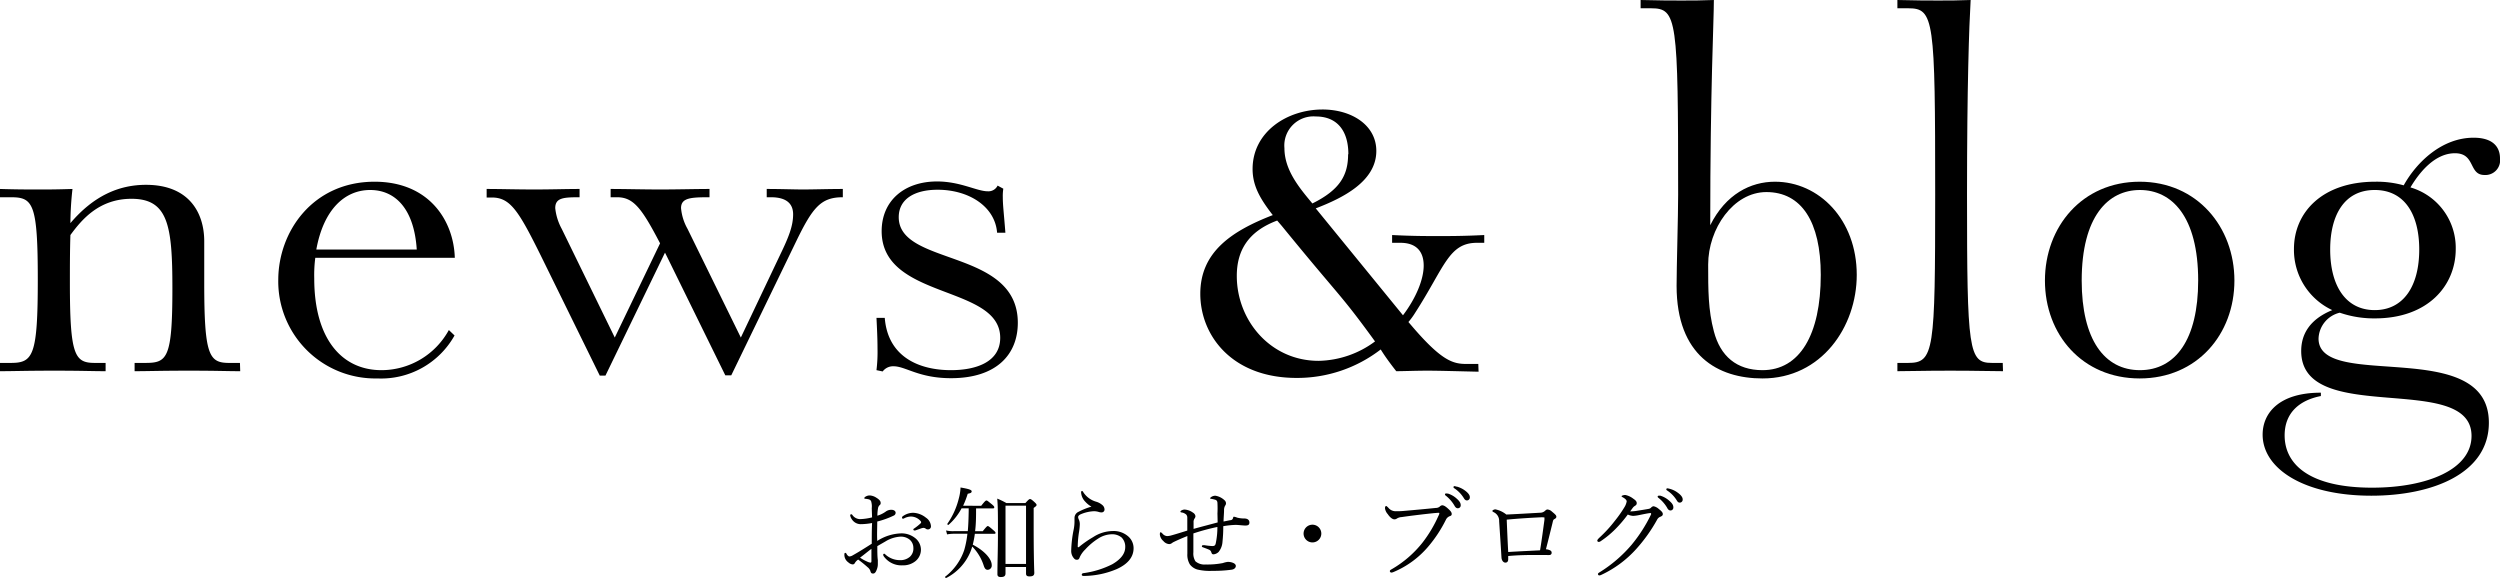 <svg id="ttl_news" xmlns="http://www.w3.org/2000/svg" viewBox="0 0 386.32 89.34"><path d="M37.12,57.36c-2.16,0-3.6-.08-7.92-.08s-6.24.08-8.4.08V56.08h1.68c3.36,0,4.16-.72,4.16-11.52,0-9.68-.64-13.84-6.32-13.84-5,0-7.68,3.2-9.44,5.6-.08,2.56-.08,5-.08,7.36,0,11.2.72,12.4,3.84,12.4h1.68v1.28c-2.16,0-3.6-.08-7.92-.08s-6.24.08-8.4.08V56.08H1.68c3.44,0,4.16-1.12,4.16-12.88S5.12,30.48,1.68,30.48H0V29.2c2.64.08,3.92.08,6.32.08,1.28,0,2.4,0,4.88-.08a49.23,49.23,0,0,0-.32,5.28c3.6-4.24,7.52-5.92,11.68-5.92,6.72,0,9,4.4,9,8.72v6.4c0,11.2.72,12.4,3.84,12.4h1.68Z"/><path d="M70.24,51.84a13,13,0,0,1-11.92,6.64A15,15,0,0,1,43,43.28c0-7.52,5.36-15.2,14.88-15.2,8.48,0,12.24,6.08,12.4,11.76H48.72a20.92,20.92,0,0,0-.16,3.2c0,9.2,4.16,14.16,10.4,14.16A11.89,11.89,0,0,0,69.36,51ZM64.4,38.56c-.4-6.24-3.28-9.2-7.2-9.2s-7.2,3-8.32,9.2Z"/><path d="M112.08,58l-9-18.32-.32-.64-9.2,19h-.88l-9-18.32c-3.52-7.12-4.8-9.2-7.68-9.2H75.2V29.2c2.16,0,4.64.08,7.36.08s4.8-.08,7-.08v1.28c-2.48,0-3.76.08-3.76,1.68a8.52,8.52,0,0,0,1,3.2L95,52.16l7-14.56c-2.8-5.36-4.08-7.12-6.64-7.12h-1V29.2c2.16,0,5,.08,7.68.08s5.44-.08,7.6-.08v1.28c-2.88,0-4.4.08-4.4,1.68a7.93,7.93,0,0,0,1,3.2l8.24,16.8,6.08-12.8c1.36-2.8,2-4.48,2-6.24,0-1.52-.88-2.64-3.44-2.64h-.64V29.2c2.16,0,4.24.08,5.6.08,1.6,0,4-.08,6.16-.08v1.28c-3.36,0-4.64,1.52-7.2,6.8L113,58Z"/><path d="M135.44,57.2a23.08,23.08,0,0,0,.16-3.36c0-1.52-.08-3.12-.16-4.72h1.28c.48,6.08,5.36,8.08,10.24,8.08,3.76,0,7.6-1.2,7.6-5,0-8.24-18.32-5.84-18.32-16.48,0-4.72,3.52-7.68,8.56-7.68,3.6,0,6.16,1.52,7.84,1.52a1.57,1.57,0,0,0,1.52-.88l.88.48a7.32,7.32,0,0,0-.08,1.28c0,1.28.16,2.4.4,5.52h-1.28c-.32-4.08-4.4-6.64-9.2-6.64-3.44,0-6,1.36-6,4.24,0,7.6,18.4,4.8,18.4,16.32,0,4.88-3.28,8.56-10.32,8.56-5,0-7-1.84-8.88-1.84a2,2,0,0,0-1.68.8Z"/><path d="M228.48,57.44c-3.52-.08-6.16-.16-7.92-.16s-3.68.08-4.8.08c-1-1.28-1.76-2.32-2.4-3.36a21.13,21.13,0,0,1-13,4.4c-10,0-14.88-6.56-14.88-13s4.8-9.68,11.2-12.16c-1.92-2.48-3.12-4.48-3.12-7.12,0-5.76,5.36-9.2,10.8-9.2,4.48,0,8.32,2.4,8.32,6.4,0,4.72-5.2,7.28-9.36,8.88L216.8,48.72c2-2.64,3.2-5.52,3.2-7.68s-1.12-3.52-3.6-3.52h-1.28v-1.2c3.2.16,5.2.16,7.12.16s3.92,0,7.12-.16v1.2h-1.12c-4.4,0-5,3.76-9.6,10.88a11,11,0,0,1-1,1.36l.48.56c4.64,5.44,6.4,5.92,8.48,5.92h1.84ZM197.36,34.08c-4.48,1.68-6.24,4.64-6.24,8.56,0,6.88,5.2,13.12,12.64,13.12a15.05,15.05,0,0,0,8.72-3c-5.52-7.6-5.2-6.56-14.4-17.84Zm11-10.24c0-3.84-1.92-5.84-5-5.84a4.5,4.5,0,0,0-4.88,4.88c0,3.36,2.24,6.08,4.32,8.56C207,29.36,208.32,27.12,208.32,23.84Z"/><path d="M253.52,1.28V0c3.36.08,4.4.08,6.32.08s2.8,0,5-.08c0,3.44-.56,13.36-.56,34.8,2.4-4.8,6.24-6.72,10-6.72,6.8,0,12.64,5.84,12.64,14.4,0,8-5.44,16-14.56,16-6.88,0-13.28-3.52-13.28-14.32,0-2.8.24-10.8.24-14.08,0-27.12-.16-28.8-4.16-28.8Zm27.84,41.2c0-8.24-3-12.8-8.4-12.8-5.12,0-9,5.68-9,11.2,0,4,0,7,.88,10.32,1,3.84,3.52,6,7.52,6C278.08,57.2,281.36,51.76,281.36,42.48Z"/><path d="M309.52,57.36c-2.16,0-3.84-.08-8.16-.08s-6,.08-8.16.08V56.08h1.68c4,0,4.16-1.84,4.16-26,0-27.12-.16-28.8-4.16-28.8H293.2V0c3.36.08,4.4.08,6.32.08s2.8,0,5-.08c-.24,4.08-.56,13.28-.56,30.08,0,24.16.24,26,3.84,26h1.68Z"/><path d="M316,43.36c0-8.32,5.76-15.28,14.64-15.28s14.64,7,14.64,15.28-5.76,15.12-14.64,15.12S316,51.68,316,43.36Zm23.68,0c0-9.92-4.08-14-9-14s-9,4.08-9,14c0,9.12,3.52,13.84,9,13.84S339.68,52.48,339.68,43.36Z"/><path d="M358.64,61.2c-3.28.64-5.6,2.56-5.6,6.08,0,4.48,3.84,8.08,13.52,8.08,8.48,0,15.36-2.8,15.36-8,0-10.08-26.32-1.36-26.32-13.12,0-2.56,1.28-4.88,4.8-6.32a10.26,10.26,0,0,1-5.92-9.44c0-5.68,4.4-10.4,12.56-10.4a15.42,15.42,0,0,1,4.4.56c2-3.6,5.92-7.36,10.8-7.36,3,0,4.08,1.44,4.08,3.2a2.27,2.27,0,0,1-2.4,2.56c-2.48,0-1.36-3.36-4.56-3.36s-5.6,3.12-6.88,5.28a9.72,9.72,0,0,1,7,9.52c0,5.68-4.32,10.72-12.48,10.72a16.16,16.16,0,0,1-5.44-.88,4.26,4.26,0,0,0-3.28,4c0,8.16,26.32-.48,26.32,13,0,7.84-8.72,11.28-18.16,11.28-10.4,0-16.8-4.16-16.8-9.44,0-3.28,2.48-6.48,9-6.48Zm15.2-22.64c0-5.28-2.16-9.2-6.88-9.2s-6.88,3.92-6.88,9.2c0,5.6,2.4,9.36,6.88,9.36S373.84,44.16,373.84,38.56Z"/><path d="M134.71,78.54a2.73,2.73,0,0,0-.1-1.09.55.55,0,0,0-.37-.29,3.69,3.69,0,0,0-.46-.08c-.13,0-.21,0-.21-.09s0-.13.16-.23a1.2,1.2,0,0,1,.69-.2,2.09,2.09,0,0,1,1,.35c.4.24.66.51.66.75A.4.4,0,0,1,136,78a.83.83,0,0,0-.31.48,6.85,6.85,0,0,0-.11,1.21,4.43,4.43,0,0,0,1.26-.61,1.41,1.41,0,0,1,.93-.3c.35,0,.63.19.63.46a.48.48,0,0,1-.31.44,13.26,13.26,0,0,1-2.53.91c0,1-.06,2,0,3a7.23,7.23,0,0,1,3.68-1.17,3.36,3.36,0,0,1,2.13.69,2.3,2.3,0,0,1,.94,1.84,2.28,2.28,0,0,1-.88,1.79,3,3,0,0,1-1.94.62,3.34,3.34,0,0,1-2.94-1.42.49.49,0,0,1-.07-.24.14.14,0,0,1,.13-.13c.07,0,.11,0,.19.1a3.33,3.33,0,0,0,2.26.89,2.23,2.23,0,0,0,1.54-.52,1.71,1.71,0,0,0,.54-1.4,1.64,1.64,0,0,0-.61-1.28,2.15,2.15,0,0,0-1.45-.43,5,5,0,0,0-2.26.74l-1.25.72c0,.8,0,1.6.08,2.16,0,.19,0,.53,0,.61a2.1,2.1,0,0,1-.11.7c-.19.58-.37.77-.62.77s-.35-.1-.43-.42a1.26,1.26,0,0,0-.42-.56,17.85,17.85,0,0,0-1.46-1.18,1.66,1.66,0,0,0-.51.53.37.37,0,0,1-.35.22,1.15,1.15,0,0,1-.66-.32,1.42,1.42,0,0,1-.61-1.11c0-.2,0-.36.15-.36a.23.23,0,0,1,.16.11.88.88,0,0,0,.24.33.35.35,0,0,0,.24.12,1.2,1.2,0,0,0,.51-.18c1.1-.62,2-1.2,2.93-1.79,0-1.22,0-2.19.05-3.2A9.79,9.79,0,0,1,133,81a1.63,1.63,0,0,1-1.38-.78,1.33,1.33,0,0,1-.24-.59.15.15,0,0,1,.14-.16c.07,0,.13,0,.21.13a1.48,1.48,0,0,0,1.15.62,8.53,8.53,0,0,0,1.88-.27Zm-.05,6.27c-.61.45-1.25,1-1.76,1.36a6,6,0,0,0,1.1.61,1.51,1.51,0,0,0,.5.16c.13,0,.16-.06.16-.3ZM143.09,80a1.7,1.7,0,0,1,.77,1.33.46.46,0,0,1-.48.48.48.48,0,0,1-.32-.11.6.6,0,0,0-.37-.13,1.85,1.85,0,0,0-.46.12c-.32.11-.54.2-.8.28a.53.53,0,0,1-.16,0,.15.15,0,0,1-.13-.13c0-.07,0-.11.13-.18a8.32,8.32,0,0,0,1-.8.21.21,0,0,0,.07-.16.29.29,0,0,0-.08-.18,2,2,0,0,0-1.51-.7,2.32,2.32,0,0,0-1,.26.75.75,0,0,1-.2.08.16.16,0,0,1-.16-.16.26.26,0,0,1,.12-.23,2.77,2.77,0,0,1,1.62-.53A3.35,3.35,0,0,1,143.09,80Z"/><path d="M151.62,78.16c.59-.74.7-.82.82-.82s.2.08.83.59c.29.24.37.35.37.45s0,.18-.21.18h-2.6c0,1.18,0,2.36-.15,3.53h1.18c.58-.72.69-.8.78-.8s.23.08.85.63c.27.22.35.33.35.43s-.06.14-.2.14h-3a14.19,14.19,0,0,1-.32,1.68c1.7.87,2.93,2.15,2.93,3.16a.65.65,0,0,1-.62.72c-.31,0-.47-.18-.64-.72a7.44,7.44,0,0,0-1.75-2.87c-.09.29-.19.58-.3.85a8,8,0,0,1-3.71,4c-.1,0-.26-.11-.18-.19A8.74,8.74,0,0,0,149,85a14.43,14.43,0,0,0,.49-2.52h-2.14a5.87,5.87,0,0,0-1,.1l-.16-.61a4.63,4.63,0,0,0,1.18.11h2.18c.09-1,.12-2,.14-3.13v-.4h-1.1a8.92,8.92,0,0,1-2,2.54c-.08.08-.25-.06-.19-.16a11.68,11.68,0,0,0,1.76-3.89,7.54,7.54,0,0,0,.27-1.71c1.28.22,1.72.37,1.72.59s-.16.29-.61.38a14,14,0,0,1-.71,1.85Zm3.76,10.42c0,.4-.17.59-.74.59-.36,0-.51-.16-.51-.42,0-2,.08-3.54.08-6.37s0-4.06-.11-5.33a11.56,11.56,0,0,1,1.42.69h2.93c.52-.58.61-.62.71-.62s.19,0,.72.49c.24.23.3.32.3.42s-.06.19-.45.46v2.77c0,3.73.05,6.08.1,7.24,0,.4-.19.57-.75.57-.39,0-.53-.14-.53-.45v-1h-3.17Zm3.17-10.44h-3.17v9h3.17Z"/><path d="M167.73,77.55a2.25,2.25,0,0,1-.67-1.48c0-.14.06-.19.13-.19s.12,0,.21.18a3.52,3.52,0,0,0,2,1.47,2.58,2.58,0,0,1,.94.51.92.92,0,0,1,.34.69.44.44,0,0,1-.44.45,1.4,1.4,0,0,1-.49-.08A2.47,2.47,0,0,0,169,79a5.84,5.84,0,0,0-2,.47c-.25.11-.4.27-.4.43a1.18,1.18,0,0,0,.13.43,1.72,1.72,0,0,1,.13.69,9,9,0,0,1-.11,1.12,15.13,15.13,0,0,0-.21,2.31c0,.06,0,.11.08.11s.09,0,.19-.1A16.39,16.39,0,0,1,168.92,83a5.68,5.68,0,0,1,3-.94,3.41,3.41,0,0,1,2.49.89,2.41,2.41,0,0,1,.76,1.76c0,1.46-1,2.5-2.58,3.22A13.27,13.27,0,0,1,167.48,89c-.18,0-.32-.05-.32-.19a.26.26,0,0,1,.24-.24,13.89,13.89,0,0,0,4.48-1.38c1.28-.74,2-1.62,2-2.64a2,2,0,0,0-.56-1.49,2.27,2.27,0,0,0-1.55-.5,4,4,0,0,0-2.11.69,9.58,9.58,0,0,0-1.95,1.65,3.91,3.91,0,0,0-.85,1.18c-.1.31-.21.42-.47.42s-.41-.16-.61-.46a1.72,1.72,0,0,1-.25-.93,18.58,18.58,0,0,1,.38-3.27,6.46,6.46,0,0,0,.13-1.21c0-.18,0-.4,0-.61a1.05,1.05,0,0,1,.62-.93,10.23,10.23,0,0,1,2-.8A3.61,3.61,0,0,1,167.73,77.55Z"/><path d="M188.13,79.34a15.35,15.35,0,0,0,0-1.58c0-.34-.16-.47-.3-.52a4.29,4.29,0,0,0-.7-.16A.11.11,0,0,1,187,77c0-.06.07-.14.23-.24a1.18,1.18,0,0,1,.57-.16,2.69,2.69,0,0,1,1.41.69.65.65,0,0,1,.24.48.6.6,0,0,1-.14.38,1.37,1.37,0,0,0-.16.69c0,.48-.06,1-.08,1.75l1-.2c.24,0,.42-.12.47-.35s.11-.19.17-.19a2.46,2.46,0,0,1,.47.14,4.4,4.4,0,0,0,1.09.13c.51,0,.8.23.8.63s-.29.46-.63.46-1.15-.1-1.5-.1a13.36,13.36,0,0,0-1.91.2,22.5,22.5,0,0,1-.12,2.4,2.76,2.76,0,0,1-.6,1.58,1.3,1.3,0,0,1-.77.37c-.2,0-.28-.06-.36-.32a.62.62,0,0,0-.4-.42c-.18-.08-.55-.22-.85-.33s-.19-.11-.19-.21a.14.14,0,0,1,.12-.13l.28,0a11.32,11.32,0,0,0,1.16.13c.32,0,.48-.05.56-.39a11.88,11.88,0,0,0,.26-2.56,32.68,32.68,0,0,0-3.71,1c0,1,0,2.08,0,2.91a2.27,2.27,0,0,0,.32,1.4,2.14,2.14,0,0,0,1.59.49,12.51,12.51,0,0,0,2.64-.22,3.79,3.79,0,0,1,.73-.18,2,2,0,0,1,.88.16c.23.1.4.26.4.47s-.17.49-.62.57a20.18,20.18,0,0,1-3,.18A8.08,8.08,0,0,1,185,88a2.23,2.23,0,0,1-1.13-.78,2.86,2.86,0,0,1-.39-1.64c0-.94,0-1.8,0-2.75-.83.34-1.33.55-2,.87a2,2,0,0,0-.38.22.72.72,0,0,1-.42.16,1.3,1.3,0,0,1-.91-.48,1.52,1.52,0,0,1-.54-1c0-.3.06-.35.12-.35s.13.05.29.21a1,1,0,0,0,.71.38,2.49,2.49,0,0,0,.56-.08c.78-.21,1.68-.5,2.56-.77,0-.69,0-1.31,0-2a.74.74,0,0,0-.15-.46,1.4,1.4,0,0,0-.7-.34c-.18,0-.21-.08-.21-.14s.09-.13.17-.18a1,1,0,0,1,.48-.13,2.46,2.46,0,0,1,1.29.48.75.75,0,0,1,.38.53.63.63,0,0,1-.14.38.94.94,0,0,0-.15.6c0,.32,0,.59,0,1,1.24-.35,2.47-.66,3.72-1Z"/><path d="M204.18,82.46a1.37,1.37,0,1,1-1.38-1.38A1.37,1.37,0,0,1,204.18,82.46Z"/><path d="M214.77,88.26c0-.12.1-.2.27-.29a16.77,16.77,0,0,0,4.76-4.1,19.91,19.91,0,0,0,2.49-4.18.91.91,0,0,0,.13-.37c0-.06-.06-.08-.16-.08l-.64.05c-1.58.16-3.73.42-5,.61a1.6,1.6,0,0,0-.75.22.62.62,0,0,1-.42.13c-.25,0-.65-.27-1-.8a1.69,1.69,0,0,1-.43-.91c0-.27.11-.35.18-.35s.19.13.32.25a1.45,1.45,0,0,0,1.15.56c.38,0,.79,0,1.39-.06,1.62-.14,3.25-.29,4.82-.45a.93.93,0,0,0,.58-.19.69.69,0,0,1,.38-.22c.23,0,.48.12.88.48s.61.59.61.86-.18.29-.37.37a1.09,1.09,0,0,0-.53.53,20.34,20.34,0,0,1-2.75,4.17,14.24,14.24,0,0,1-5.31,3.89,1,1,0,0,1-.36.1A.24.24,0,0,1,214.77,88.26Zm8.95-12a3.66,3.66,0,0,1,1.39.8c.38.34.61.63.61,1a.44.44,0,0,1-.45.48c-.21,0-.38-.14-.53-.43a5.54,5.54,0,0,0-1.34-1.53.24.24,0,0,1-.11-.16.16.16,0,0,1,.17-.17A1.2,1.2,0,0,1,223.72,76.28Zm1.39-1.07a3.76,3.76,0,0,1,1.28.62c.38.28.74.65.74,1a.46.46,0,0,1-.43.52c-.21,0-.34-.08-.52-.39a4.88,4.88,0,0,0-1.47-1.5.22.22,0,0,1-.11-.16.16.16,0,0,1,.16-.16A2.13,2.13,0,0,1,225.11,75.21Z"/><path d="M238,79.23a1.11,1.11,0,0,0,.69-.24c.19-.18.32-.26.42-.26a1.11,1.11,0,0,1,.7.32c.51.42.69.59.69.79s-.13.28-.31.38-.19.19-.3.66c-.27,1.09-.58,2.37-1,4a1.56,1.56,0,0,1,.67.18.36.36,0,0,1,.21.33.33.33,0,0,1-.27.37,2.73,2.73,0,0,1-.53,0c-.35,0-1,0-1.47,0-1.33,0-2.64,0-4.44.16,0,.2,0,.35,0,.49,0,.36-.16.53-.44.53s-.57-.29-.6-.8c-.12-2-.24-3.81-.36-5.6a1.46,1.46,0,0,0-.84-1.39c-.12-.07-.21-.12-.21-.2s.24-.24.48-.24a4,4,0,0,1,1.68.8C234.4,79.44,236.53,79.31,238,79.23Zm.29.7c-1.57.07-3.57.19-5.46.37.07,1.67.13,3.15.23,5,1.77-.11,3.55-.19,4.92-.26.28-1.69.49-3.33.68-4.72,0-.14,0-.22,0-.29s0-.08-.09-.08Z"/><path d="M249.65,81.73a14.56,14.56,0,0,1-2.3,1.9.52.52,0,0,1-.31.11.2.2,0,0,1-.21-.22c0-.11.15-.27.37-.48a19.91,19.91,0,0,0,2.31-2.52A18.77,18.77,0,0,0,251,78.41a2.56,2.56,0,0,0,.37-.93c0-.17-.16-.38-.58-.62-.11-.06-.21-.1-.21-.18s.29-.19.58-.19a2.93,2.93,0,0,1,1.21.56c.39.26.55.45.55.69s-.1.32-.32.46-.24.21-.69.82a.75.75,0,0,0,.21,0,6.83,6.83,0,0,0,.91-.1c.72-.11,1.22-.19,1.76-.29a.68.68,0,0,0,.37-.21.56.56,0,0,1,.37-.19,1.72,1.72,0,0,1,.81.43c.37.29.61.52.61.77s-.16.32-.37.42a.91.91,0,0,0-.51.46,24.2,24.2,0,0,1-3.23,4.53,16.77,16.77,0,0,1-5.41,4,.75.75,0,0,1-.31.08.22.22,0,0,1-.19-.21c0-.09.07-.16.21-.25a21,21,0,0,0,5-4.29,22.88,22.88,0,0,0,3-4.69,1.11,1.11,0,0,0,0-.13.08.08,0,0,0-.08-.07c-.24,0-1.12.18-1.75.31a6,6,0,0,1-.94.13,2.3,2.3,0,0,1-.83-.21A19.67,19.67,0,0,1,249.65,81.73Zm6.93-5.13a3.66,3.66,0,0,1,1.39.8c.39.34.61.63.61,1a.44.44,0,0,1-.45.48c-.2,0-.38-.14-.52-.43a5.42,5.42,0,0,0-1.35-1.53.29.29,0,0,1-.11-.16.16.16,0,0,1,.18-.16A1.31,1.31,0,0,1,256.58,76.6ZM258,75.53a3.59,3.59,0,0,1,1.28.62c.39.28.74.65.74,1a.46.46,0,0,1-.43.52c-.21,0-.34-.08-.51-.39a4.92,4.92,0,0,0-1.48-1.5.22.22,0,0,1-.11-.16.16.16,0,0,1,.16-.16A2.13,2.13,0,0,1,258,75.53Z"/></svg>